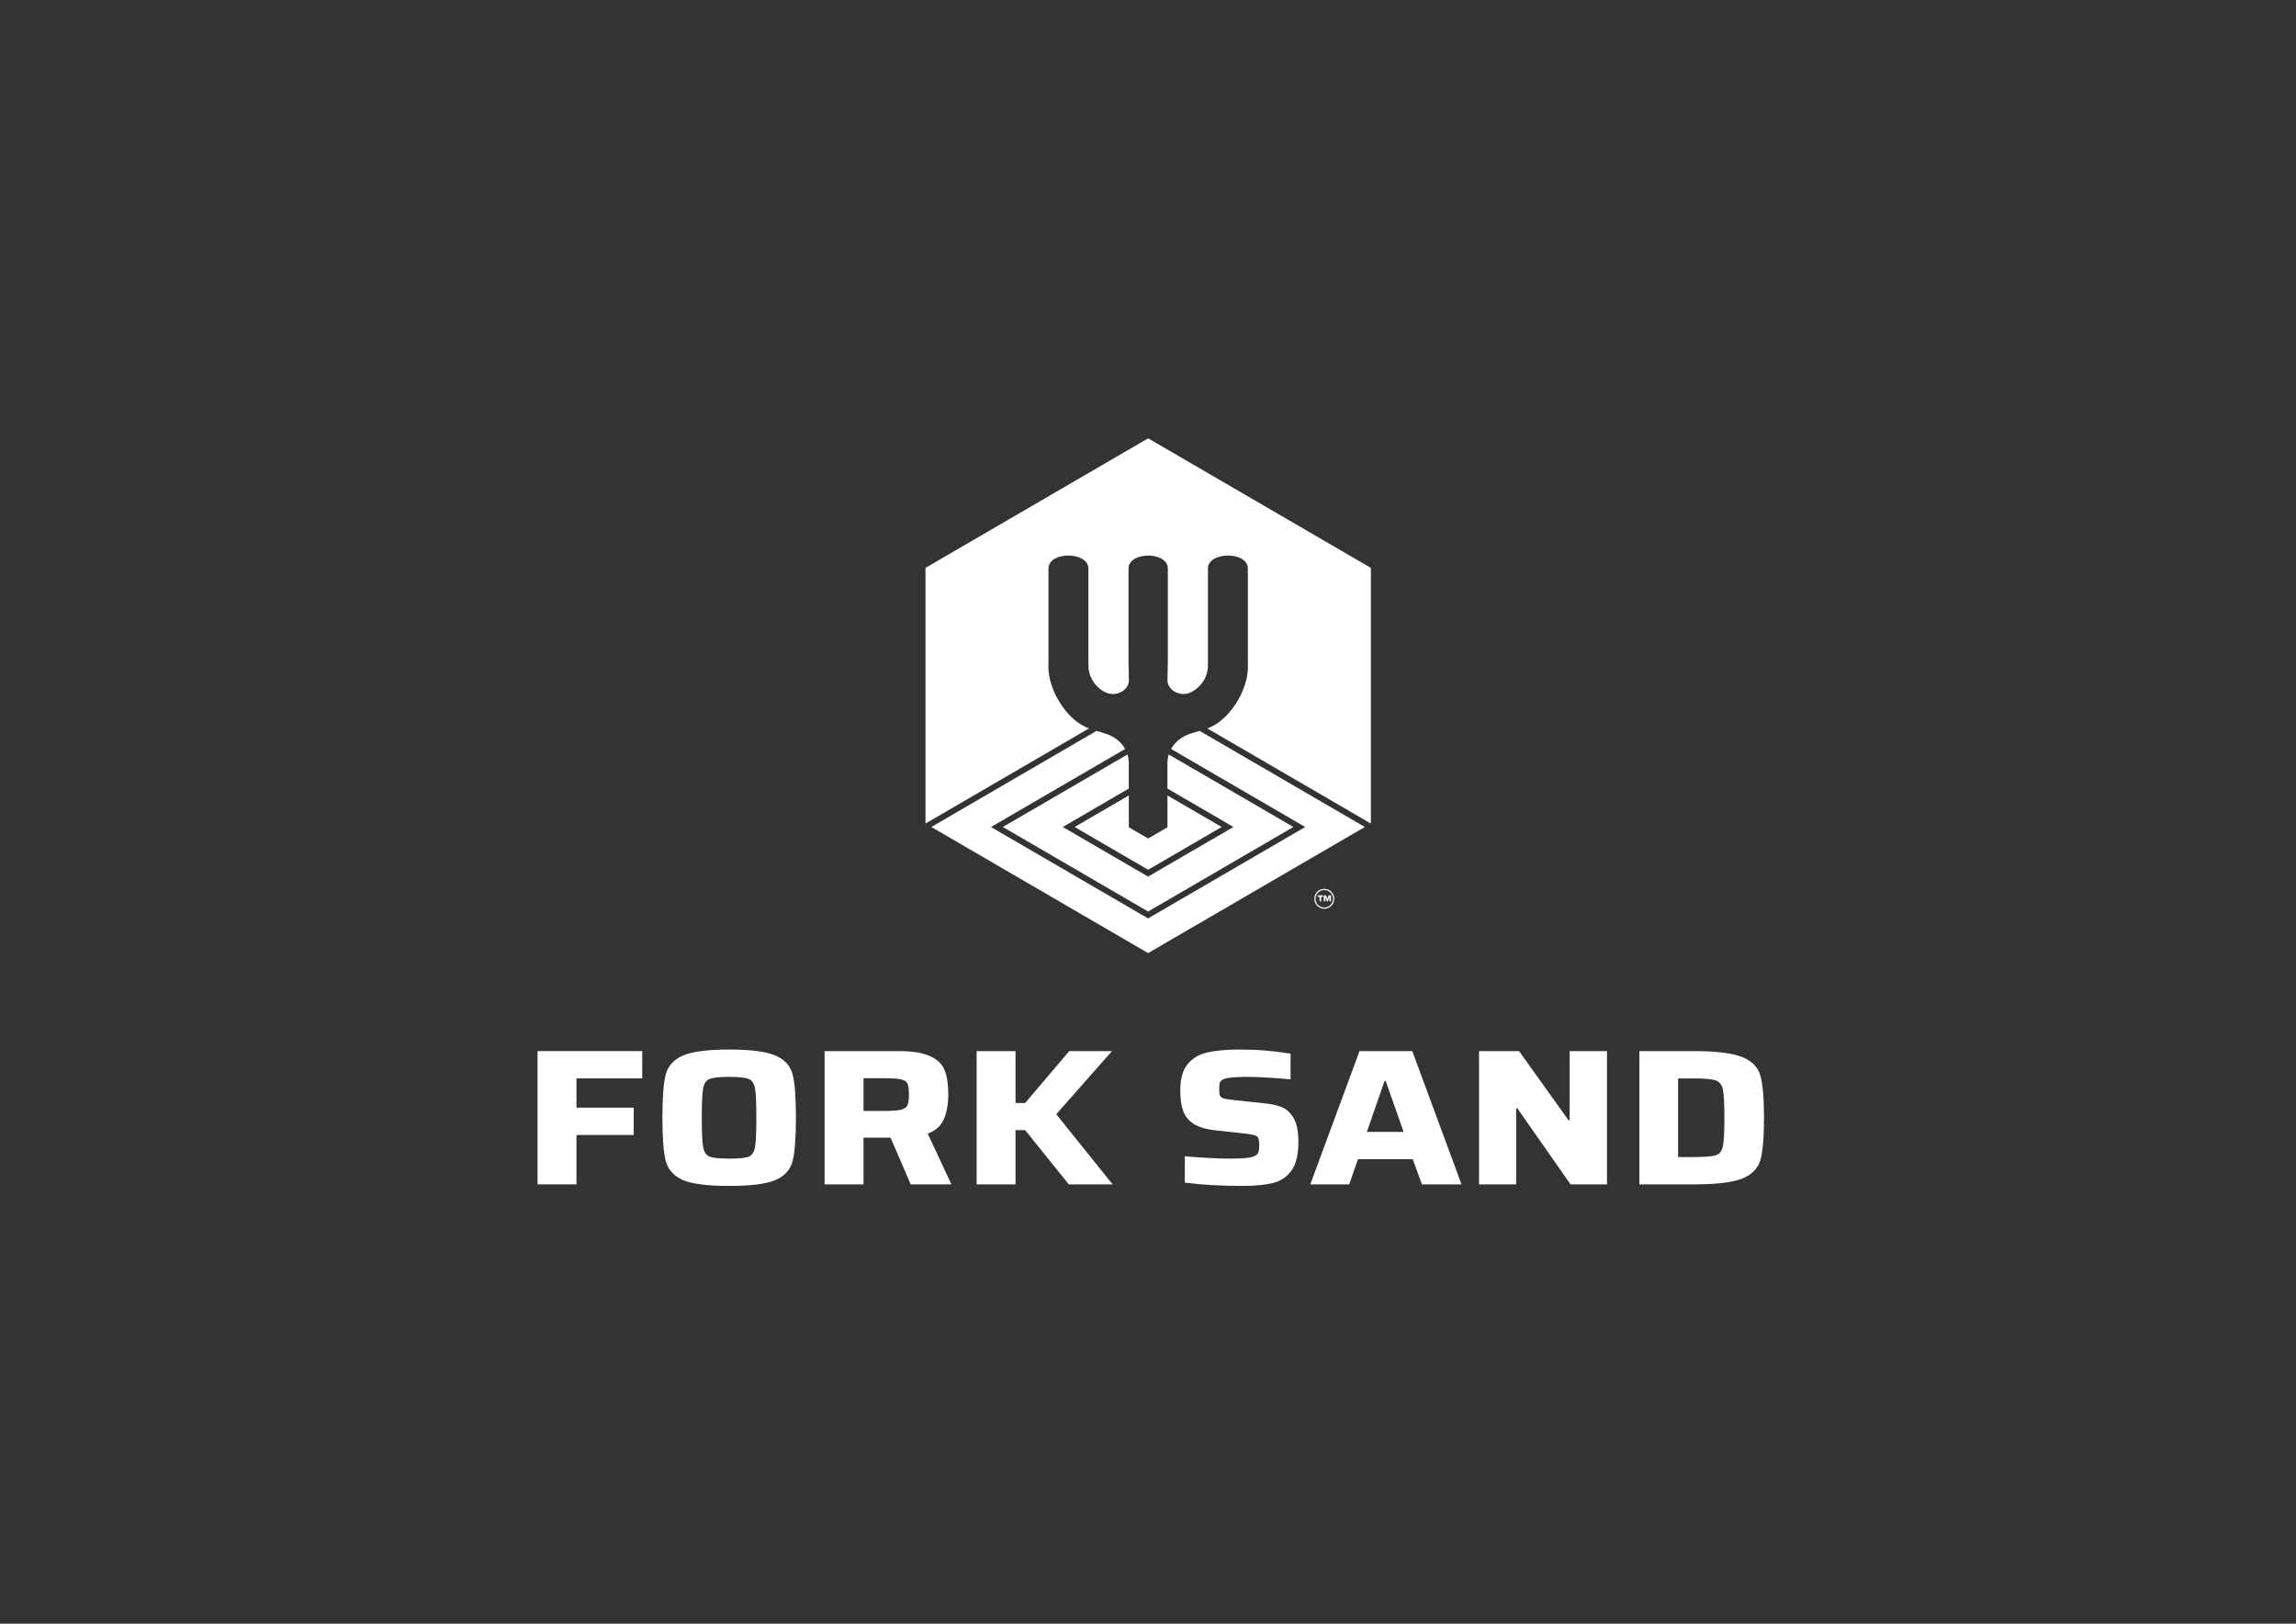 <?xml version="1.0" encoding="UTF-8" standalone="no"?>
<!-- Created with Inkscape (http://www.inkscape.org/) -->

<svg
   xmlns:dc="http://purl.org/dc/elements/1.1/"
   xmlns:cc="http://creativecommons.org/ns#"
   xmlns:rdf="http://www.w3.org/1999/02/22-rdf-syntax-ns#"
   xmlns:svg="http://www.w3.org/2000/svg"
   xmlns="http://www.w3.org/2000/svg"
   xmlns:sodipodi="http://sodipodi.sourceforge.net/DTD/sodipodi-0.dtd"
   xmlns:inkscape="http://www.inkscape.org/namespaces/inkscape"
   width="297mm"
   height="210mm"
   viewBox="0 0 297 210"
   version="1.1"
   id="svg8"
   inkscape:version="0.92.2 (5c3e80d, 2017-08-06)"
   sodipodi:docname="Forksand_Logo_White_Stacked.svg">
  <rect x="0" y="0" width="297" height="210" fill="#333333" stroke="none"/>
  <defs
     id="defs2" />
  <sodipodi:namedview
     id="base"
     pagecolor="#ffffff"
     bordercolor="#666666"
     borderopacity="1.0"
     inkscape:pageopacity="0.0"
     inkscape:pageshadow="2"
     inkscape:zoom="0.35355339"
     inkscape:cx="123.39465"
     inkscape:cy="635.91591"
     inkscape:document-units="mm"
     inkscape:current-layer="layer1"
     showgrid="false"
     inkscape:window-width="1366"
     inkscape:window-height="705"
     inkscape:window-x="-8"
     inkscape:window-y="-8"
     inkscape:window-maximized="1" />
  <g
     inkscape:label="Layer 1"
     inkscape:groupmode="layer"
     id="layer1"
     transform="translate(0,-87)">
    <g
       transform="matrix(4.438,0,0,4.442,-73.604,-16.838)"
       id="g2045">
      <g
         aria-label="FORK SAND"
         transform="matrix(0.163,0,0,0.141,9.96,50.07)"
         style="font-style:normal;font-weight:normal;font-size:40px;line-height:125%;font-family:sans-serif;letter-spacing:0px;word-spacing:0px;fill:#ffffff;fill-opacity:1;stroke:none;stroke-width:1px;stroke-linecap:butt;stroke-linejoin:miter;stroke-opacity:1"
         id="flowRoot2027">
        <path
           d="m 136.766,55.253 v -27.52 h 18.72 v 5.64 h -11.76 v 6.04 h 10.24 v 5.64 h -10.24 v 10.2 z"
           style="font-style:normal;font-variant:normal;font-weight:bold;font-stretch:normal;font-family:Saira;-inkscape-font-specification:'Saira Bold';fill:#ffffff;fill-opacity:1"
           id="path831" />
        <path
           d="m 171.053,55.573 q -5.8,0 -8.28,-1.2 -2.44,-1.24 -3.08,-3.92 -0.6,-2.68 -0.6,-8.96 0,-6.28 0.6,-8.96 0.64,-2.68 3.08,-3.88 2.48,-1.24 8.28,-1.24 5.8,0 8.24,1.24 2.48,1.2 3.08,3.88 0.6,2.68 0.6,8.96 0,6.28 -0.6,8.96 -0.6,2.68 -3.08,3.92 -2.44,1.2 -8.24,1.2 z m 0,-5.64 q 2.6,0 3.48,-0.4 0.88,-0.44 1.12,-1.96 0.24,-1.52 0.24,-6.08 0,-4.56 -0.24,-6.08 -0.24,-1.52 -1.12,-1.92 -0.88,-0.44 -3.48,-0.44 -2.6,0 -3.52,0.44 -0.92,0.4 -1.16,1.96 -0.24,1.56 -0.24,6.04 0,4.48 0.24,6.04 0.24,1.56 1.16,2 0.92,0.4 3.52,0.4 z"
           style="font-style:normal;font-variant:normal;font-weight:bold;font-stretch:normal;font-family:Saira;-inkscape-font-specification:'Saira Bold';fill:#ffffff;fill-opacity:1"
           id="path833" />
        <path
           d="m 203.494,55.253 -3.6,-9.64 h -4.84 v 9.64 h -6.96 v -27.52 h 13.2 q 3.8,0 5.72,1.08 1.96,1.04 2.56,2.92 0.64,1.84 0.64,4.96 0,2.88 -0.76,5 -0.72,2.12 -2.92,3.08 l 4.24,10.48 z m -4.84,-15.16 q 2.16,0 3.04,-0.24 0.92,-0.24 1.2,-0.88 0.28,-0.68 0.28,-2.24 0,-1.6 -0.24,-2.24 -0.24,-0.68 -1.16,-0.92 -0.88,-0.24 -3.04,-0.24 h -3.68 v 6.76 z"
           style="font-style:normal;font-variant:normal;font-weight:bold;font-stretch:normal;font-family:Saira;-inkscape-font-specification:'Saira Bold';fill:#ffffff;fill-opacity:1"
           id="path835" />
        <path
           d="m 231.761,55.253 -7.8,-11.2 h -1.72 v 11.2 h -6.96 v -27.52 h 6.96 v 10.72 h 1.72 l 7.88,-10.72 h 7.64 l -9.96,13.04 10.08,14.48 z"
           style="font-style:normal;font-variant:normal;font-weight:bold;font-stretch:normal;font-family:Saira;-inkscape-font-specification:'Saira Bold';fill:#ffffff;fill-opacity:1"
           id="path837" />
        <path
           d="m 262.861,55.573 q -5.84,0 -10.36,-0.68 v -5.44 q 4.88,0.48 8.24,0.48 1.96,0 3,-0.16 1.04,-0.16 1.48,-0.52 0.4,-0.32 0.48,-0.76 0.12,-0.48 0.12,-1.32 0,-1 -0.16,-1.44 -0.16,-0.44 -0.64,-0.6 -0.48,-0.2 -1.68,-0.36 l -5.08,-0.64 q -2.72,-0.32 -4.16,-1.36 -1.4,-1.08 -1.92,-2.76 -0.48,-1.68 -0.48,-4.2 0,-3.56 1.32,-5.4 1.32,-1.84 3.52,-2.4 2.24,-0.6 5.68,-0.6 2.52,0 4.6,0.2 2.12,0.2 4.6,0.64 v 5.32 q -4.76,-0.52 -7.8,-0.52 -3.2,0 -4.16,0.48 -0.52,0.24 -0.68,0.68 -0.12,0.44 -0.12,1.24 0,1 0.12,1.44 0.16,0.4 0.6,0.6 0.48,0.16 1.64,0.32 l 5.84,0.72 q 1.76,0.2 2.88,0.72 1.16,0.52 1.92,1.76 1.16,1.72 1.16,5.48 0,3.92 -1.24,5.92 -1.24,1.96 -3.32,2.56 -2.08,0.6 -5.4,0.6 z"
           style="font-style:normal;font-variant:normal;font-weight:bold;font-stretch:normal;font-family:Saira;-inkscape-font-specification:'Saira Bold';fill:#ffffff;fill-opacity:1"
           id="path839" />
        <path
           d="m 294.907,55.253 -1.64,-5.2 h -9.8 l -1.56,5.2 h -6.96 l 8.8,-27.52 h 9.44 l 8.8,27.52 z m -6.48,-21.36 h -0.2 l -3.16,10.52 h 6.56 z"
           style="font-style:normal;font-variant:normal;font-weight:bold;font-stretch:normal;font-family:Saira;-inkscape-font-specification:'Saira Bold';fill:#ffffff;fill-opacity:1"
           id="path841" />
        <path
           d="m 321.483,55.253 -9.52,-15.72 h -0.2 v 15.72 h -6.64 v -27.52 h 7.16 l 8.84,14.28 h 0.2 v -14.28 h 6.68 v 27.52 z"
           style="font-style:normal;font-variant:normal;font-weight:bold;font-stretch:normal;font-family:Saira;-inkscape-font-specification:'Saira Bold';fill:#ffffff;fill-opacity:1"
           id="path843" />
        <path
           d="m 333.797,27.733 h 9.72 q 6.08,0 8.68,1.24 2.6,1.2 3.24,3.84 0.64,2.6 0.64,8.68 0,6.08 -0.64,8.72 -0.64,2.6 -3.24,3.84 -2.6,1.2 -8.68,1.2 h -9.72 z m 9.56,21.88 q 3.08,0 4.08,-0.36 1.04,-0.4 1.28,-1.84 0.28,-1.48 0.28,-5.92 0,-4.4 -0.28,-5.88 -0.28,-1.48 -1.32,-1.84 -1,-0.4 -4.04,-0.4 h -2.64 v 16.24 z"
           style="font-style:normal;font-variant:normal;font-weight:bold;font-stretch:normal;font-family:Saira;-inkscape-font-specification:'Saira Bold';fill:#ffffff;fill-opacity:1"
           id="path845" />
      </g>
      <g
         id="g2043">
        <path
           inkscape:connector-curvature="0"
           style="opacity:1;fill:#ffffff;fill-opacity:1;stroke:none;stroke-width:0.009;stroke-miterlimit:4;stroke-dasharray:none;stroke-opacity:1"
           d="m 50.05,36.139 -6.49,3.772 v 7.444 l 4.767,-2.771 c -0.002,-7.45e-4 -0.004,-10e-4 -0.005,-10e-4 -0.641,-0.226 -1.185,-1.114 -1.179,-1.797 l 0.002,-0.155 V 39.93 c 0,-0.254 0.291,-0.379 0.582,-0.378 0.291,9.87e-4 0.582,0.128 0.582,0.378 v 2.701 0.12 c 0,0.476 0.381,0.767 0.594,0.818 0.296,0.071 0.59,-0.136 0.585,-0.384 l -0.01,-0.553 V 39.93 c 0,-0.252 0.285,-0.376 0.573,-0.378 0.288,0.001 0.573,0.126 0.573,0.378 v 2.701 l -0.01,0.553 c -0.004,0.248 0.289,0.455 0.585,0.384 0.213,-0.051 0.594,-0.342 0.594,-0.818 V 42.63 39.93 c 0,-0.25 0.291,-0.377 0.582,-0.378 0.291,-0.001 0.582,0.124 0.582,0.378 v 2.701 l 0.002,0.155 c 0.006,0.683 -0.538,1.572 -1.179,1.797 -0.002,7.45e-4 -0.004,10e-4 -0.005,10e-4 l 4.767,2.771 v -7.444 z m -1.502,8.517 -4.816,2.799 6.317,3.672 6.317,-3.672 -4.816,-2.799 c -0.191,0.058 -0.338,0.096 -0.465,0.167 -0.173,0.097 -0.291,0.225 -0.366,0.36 l 3.779,2.197 0.129,0.076 -4.579,2.661 -4.579,-2.661 3.909,-2.272 c -0.075,-0.136 -0.193,-0.263 -0.366,-0.36 -0.126,-0.071 -0.274,-0.109 -0.465,-0.167 z m 0.9,0.688 -3.633,2.111 4.234,2.461 4.234,-2.461 -3.632,-2.111 c -0.027,0.086 -0.039,0.172 -0.039,0.251 v 0.741 l 1.795,1.043 0.129,0.076 -2.487,1.445 -2.487,-1.445 1.924,-1.119 v -0.741 c 0,-0.08 -0.012,-0.165 -0.039,-0.251 z m 0.039,1.193 -1.579,0.918 2.142,1.245 2.142,-1.245 -1.579,-0.918 v 0.927 l -0.563,0.326 -0.563,-0.326 z"
           id="path2029" />
        <g
           id="g2041"
           transform="matrix(1.28,0,0,1.28,10.566,111.481)">
          <ellipse
             style="opacity:1;fill:none;fill-opacity:1;stroke:#ffffff;stroke-width:0.027;stroke-linecap:butt;stroke-linejoin:round;stroke-miterlimit:4;stroke-dasharray:none;stroke-dashoffset:0;stroke-opacity:1"
             id="ellipse2031"
             cx="34.858"
             cy="-48.387"
             rx="0.213"
             ry="0.213" />
          <g
             aria-label="™"
             transform="matrix(0.146,0,0,0.146,37.338,-149.504)"
             style="font-style:normal;font-variant:normal;font-weight:normal;font-stretch:normal;line-height:0.01%;font-family:Saira;-inkscape-font-specification:Saira;letter-spacing:0px;word-spacing:0px;fill:#ffffff;fill-opacity:1;stroke:none"
             id="flowRoot2039">
            <path
               d="m -17.73,692.981 v -0.703 h -0.286 v -0.233 h 0.833 v 0.233 h -0.289 v 0.703 z m 0.672,0 v -0.936 h 0.345 l 0.205,0.538 h 0.019 l 0.199,-0.538 h 0.345 v 0.936 h -0.243 v -0.603 h -0.012 l -0.224,0.603 h -0.159 l -0.221,-0.603 h -0.012 v 0.603 z"
               style="font-style:normal;font-variant:normal;font-weight:bold;font-stretch:normal;font-size:3.11px;line-height:1.25;font-family:Saira;-inkscape-font-specification:'Saira Bold';fill:#ffffff;fill-opacity:1"
               id="path828" />
          </g>
        </g>
      </g>
    </g>
  </g>
</svg>
